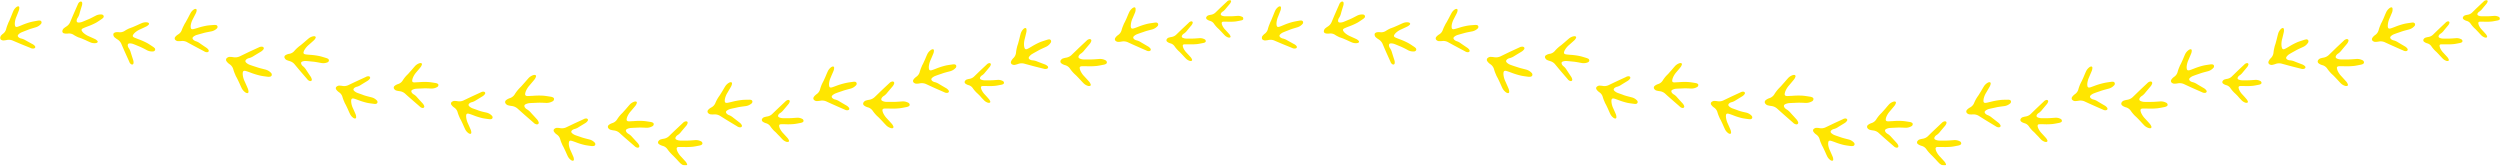 <?xml version="1.0" encoding="UTF-8"?> <svg xmlns="http://www.w3.org/2000/svg" width="1916" height="127" fill="none"><g clip-path="url(#a)"><mask id="b" width="1916" height="127" x="0" y="0" maskUnits="userSpaceOnUse" style="mask-type:luminance"><path fill="#fff" d="M1916 0H0v127h1916z"></path></mask><g mask="url(#b)"><mask id="c" width="953" height="127" x="0" y="0" maskUnits="userSpaceOnUse" style="mask-type:luminance"><path fill="#fff" d="M953 0H0v127h953z"></path></mask><g fill="#FFE600" mask="url(#c)"><path d="M100.218 49.02a1.6 1.6 0 0 0 1.426.384c.529-.208.641-.706.705-1.219a5.9 5.9 0 0 0-.352-2.359c-.593-1.813-1.17-3.642-1.747-5.455a11 11 0 0 0-1.378-3.21 4.66 4.66 0 0 1-.93-2.037c-.16-1.22.273-1.813 1.427-1.861a7.75 7.75 0 0 1 3.093.593c1.474.546 2.917 1.204 4.391 1.782a64 64 0 0 1 5.786 2.872 8.4 8.4 0 0 0 4.504.914 1.79 1.79 0 0 0 1.715-1.059 1.61 1.61 0 0 0-.61-1.749 7.4 7.4 0 0 0-1.057-.818c-1.411-.915-2.773-1.877-4.232-2.696a50.4 50.4 0 0 0-6.859-3.048c-1.058-.417-2.132-.803-3.206-1.3s-1.442-1.14-.865-2.102a7.2 7.2 0 0 1 1.218-1.492 14.7 14.7 0 0 1 4.215-2.696c1.443-.674 2.917-1.332 4.36-2.038a6.15 6.15 0 0 0 2.083-1.492.9.9 0 0 0-.304-1.524 3 3 0 0 0-.834-.273 8 8 0 0 0-4.471.738c-1.203.498-2.389 1.091-3.575 1.605-1.186.513-2.067.898-3.109 1.348 0 0-1.442.529-2.131.818h-.144a24.7 24.7 0 0 0-3.639 1.925 6.6 6.6 0 0 1-4.263 1.156 8 8 0 0 0-1.394-.097c-.6-.02-1.2.05-1.78.209-1.09.401-1.602.93-1.33 2.23.166.736.6 1.383 1.219 1.813.556.464 1.146.888 1.762 1.268a7.62 7.62 0 0 1 3.206 3.755c.898 2.07 1.779 4.14 2.693 6.193q1.602 3.53 3.205 7.076c.21.72.628 1.363 1.202 1.845M158.494 40.018c.529 0 1.074-.096 1.362-.577a1.281 1.281 0 0 0-.176-1.396 6.1 6.1 0 0 0-1.731-1.605 265 265 0 0 1-4.712-3.209 10.6 10.6 0 0 0-3.029-1.605 4.66 4.66 0 0 1-1.987-1.139c-.866-.866-.898-1.604 0-2.342a7.5 7.5 0 0 1 2.804-1.428c1.507-.466 3.029-.85 4.552-1.284 2.052-.61 4.183-.93 6.283-1.364a8.33 8.33 0 0 0 4.103-2.022 1.795 1.795 0 0 0 .721-1.893 1.6 1.6 0 0 0-1.603-1.011 7.6 7.6 0 0 0-1.346 0c-1.603.144-3.334.225-4.969.465a49.4 49.4 0 0 0-7.292 1.797c-1.106.321-2.196.674-3.302.899s-1.843 0-1.971-1.123a7.8 7.8 0 0 1 0-1.926c.277-1.623.819-3.19 1.603-4.637.721-1.428 1.474-2.856 2.196-4.284a6.1 6.1 0 0 0 .721-2.47c0-.771-.401-1.156-1.154-1.012a2.6 2.6 0 0 0-.834.289 8 8 0 0 0-2.885 3.273c-.657 1.14-1.218 2.327-1.843 3.482s-1.09 1.974-1.602 2.969c0 0-.834 1.3-1.186 1.941a.6.6 0 0 0 0 .145 27 27 0 0 0-1.779 3.754 6.5 6.5 0 0 1-2.661 3.53 8 8 0 0 0-1.154.786 5.6 5.6 0 0 0-1.282 1.252 1.7 1.7 0 0 0 .304 2.567c.574.48 1.305.73 2.052.706q1.093.025 2.18-.096a7.53 7.53 0 0 1 4.808 1.027c1.971 1.075 3.942 2.166 5.93 3.209 2.276 1.235 4.568 2.423 6.86 3.642.597.41 1.295.65 2.019.69M237.091 61.97a1.6 1.6 0 0 0 1.491 0 1.24 1.24 0 0 0 .32-1.349 5.9 5.9 0 0 0-1.01-2.182 837 837 0 0 1-3.205-4.814 11.4 11.4 0 0 0-2.212-2.663 4.55 4.55 0 0 1-1.474-1.685c-.497-1.123-.257-1.797.849-2.182a7.6 7.6 0 0 1 3.206-.305c1.602.112 3.205.321 4.712.45 2.131.192 4.231.657 6.41 1.026a8.23 8.23 0 0 0 4.568-.4 1.78 1.78 0 0 0 1.347-1.493 1.603 1.603 0 0 0-1.074-1.508q-.61-.301-1.266-.482c-1.603-.481-3.206-1.01-4.809-1.38a51 51 0 0 0-7.452-.995c-1.138-.096-2.276-.16-3.398-.352-1.122-.193-1.699-.69-1.427-1.765a6.8 6.8 0 0 1 .754-1.765 15 15 0 0 1 3.205-3.723c1.202-1.06 2.42-2.118 3.606-3.21a6.04 6.04 0 0 0 1.603-2.02.9.9 0 0 0 .14-.441.91.91 0 0 0-.407-.795.9.9 0 0 0-.438-.145 3.2 3.2 0 0 0-.882 0 8 8 0 0 0-4.087 1.99c-1.009.818-1.971 1.7-2.965 2.551l-2.596 2.182s-1.25.915-1.811 1.38l-.128.112a28 28 0 0 0-2.949 2.873 6.5 6.5 0 0 1-3.767 2.326 7.6 7.6 0 0 0-1.362.289c-.568.157-1.109.4-1.603.722a1.6 1.6 0 0 0-.962 1.085 1.6 1.6 0 0 0 .305 1.418 2.98 2.98 0 0 0 1.603 1.396q1 .426 2.051.706a7.6 7.6 0 0 1 4.007 2.712c1.442 1.733 2.869 3.466 4.343 5.183 1.475 1.716 3.366 3.915 5.065 5.872a3.93 3.93 0 0 0 1.699 1.38M323.448 82.683a1.6 1.6 0 0 0 1.459-.257 1.31 1.31 0 0 0 .128-1.396 6 6 0 0 0-1.314-2.006 466 466 0 0 1-3.863-4.22 11 11 0 0 0-2.516-2.31 4.6 4.6 0 0 1-1.699-1.444c-.657-1.043-.513-1.765.513-2.295a7.85 7.85 0 0 1 3.061-.77c1.603-.112 3.205-.128 4.808-.225 2.132-.128 4.279 0 6.411.097a8.36 8.36 0 0 0 4.456-1.06 1.83 1.83 0 0 0 1.122-1.604c0-.754-.658-1.107-1.283-1.348a7.7 7.7 0 0 0-1.314-.288c-1.603-.241-3.302-.546-4.952-.674a51 51 0 0 0-7.517.112c-1.138 0-2.276.16-3.414.144s-1.779-.433-1.603-1.604a7.4 7.4 0 0 1 .481-1.861 14.5 14.5 0 0 1 2.532-4.156c1.026-1.236 2.084-2.44 3.094-3.69a5.95 5.95 0 0 0 1.266-2.231.9.9 0 0 0 .08-.456.881.881 0 0 0-.978-.796 2.8 2.8 0 0 0-.881.097 8 8 0 0 0-3.751 2.551c-.881.963-1.698 1.99-2.564 2.968-.865.98-1.506 1.605-2.26 2.536 0 0-1.09 1.075-1.602 1.604l-.113.112a26.6 26.6 0 0 0-2.5 3.29 6.4 6.4 0 0 1-3.382 2.824 9 9 0 0 0-1.314.497 5.6 5.6 0 0 0-1.507.947 1.7 1.7 0 0 0-.752 1.223 1.68 1.68 0 0 0 .464 1.36 2.98 2.98 0 0 0 1.843 1.123q1.059.285 2.148.401a7.7 7.7 0 0 1 4.455 2.086c1.603 1.493 3.35 3 5.049 4.477 1.939 1.717 3.911 3.386 5.866 5.087a3.9 3.9 0 0 0 1.843 1.155M410.957 95.23a1.6 1.6 0 0 0 1.603-.272 1.41 1.41 0 0 0 .144-1.605 6.7 6.7 0 0 0-1.442-2.198c-1.427-1.605-2.853-3.08-4.247-4.637a12.2 12.2 0 0 0-2.837-2.535 5.1 5.1 0 0 1-1.876-1.605c-.705-1.155-.56-1.925.577-2.519a8.8 8.8 0 0 1 3.35-.85c1.731-.113 3.462-.145 5.193-.241 2.356-.144 4.712 0 7.068.096a9.2 9.2 0 0 0 4.904-1.155 1.97 1.97 0 0 0 1.218-1.845c0-.835-.705-1.22-1.41-1.46a6 6 0 0 0-1.442-.337c-1.811-.273-3.623-.578-5.434-.738a57 57 0 0 0-8.254.128c-1.25 0-2.5.176-3.75.144s-1.955-.465-1.843-1.684c.094-.7.278-1.385.545-2.038a15.8 15.8 0 0 1 2.933-4.573c1.122-1.348 2.292-2.68 3.398-4.044a6.7 6.7 0 0 0 1.394-2.455.976.976 0 0 0-.491-1.3 1 1 0 0 0-.503-.08 3.2 3.2 0 0 0-.961.113 8.73 8.73 0 0 0-4.119 2.792c-.978 1.059-1.876 2.182-2.821 3.209s-1.603 1.861-2.485 2.776c0 0-1.202 1.187-1.747 1.797l-.112.128a29 29 0 0 0-2.756 3.61 7.1 7.1 0 0 1-3.687 3.258q-.732.222-1.426.545a7 7 0 0 0-1.683 1.043 1.845 1.845 0 0 0-.304 2.824 3.3 3.3 0 0 0 2.035 1.252 17 17 0 0 0 2.34.433 8.4 8.4 0 0 1 4.872 2.23q2.773 2.487 5.546 4.942a2975 2975 0 0 0 6.411 5.568 4.2 4.2 0 0 0 2.099 1.284M488.191 113.105a1.6 1.6 0 0 0 1.507-.256 1.28 1.28 0 0 0 .129-1.445 5.85 5.85 0 0 0-1.347-2.053l-3.991-4.349a11.4 11.4 0 0 0-2.644-2.31 4.8 4.8 0 0 1-1.748-1.493c-.673-1.075-.544-1.797.53-2.358a8 8 0 0 1 3.205-.786c1.603-.113 3.205-.145 4.808-.241 2.211-.128 4.408 0 6.62.096a8.5 8.5 0 0 0 4.599-1.09 1.83 1.83 0 0 0 1.155-1.718c0-.786-.674-1.139-1.331-1.38a6.3 6.3 0 0 0-1.346-.305c-1.699-.256-3.398-.561-5.113-.69a50 50 0 0 0-7.725.113c-1.17 0-2.357.176-3.527.144s-1.826-.45-1.714-1.604a7.3 7.3 0 0 1 .497-1.91 14.7 14.7 0 0 1 2.757-4.284c1.058-1.268 2.147-2.52 3.205-3.803a6.4 6.4 0 0 0 1.298-2.294.91.91 0 0 0-.083-.924.91.91 0 0 0-.846-.376 3.5 3.5 0 0 0-.899.112 8.24 8.24 0 0 0-3.862 2.616c-.914.995-1.762 2.054-2.644 3.065-.881 1.01-1.602 1.749-2.324 2.615 0 0-1.122 1.107-1.602 1.605l-.113.128a26.6 26.6 0 0 0-2.58 3.385 6.74 6.74 0 0 1-3.462 2.92q-.696.197-1.346.514a6.4 6.4 0 0 0-1.603.963 1.76 1.76 0 0 0-.688 2.013c.08.242.209.464.383.65a3.2 3.2 0 0 0 1.908 1.172q1.084.28 2.196.417a7.8 7.8 0 0 1 4.599 2.134c1.731 1.605 3.462 3.097 5.209 4.621l6.043 5.231a4.03 4.03 0 0 0 1.89 1.155M567.031 97.574a1.6 1.6 0 0 0 1.443-.513 1.31 1.31 0 0 0-.129-1.428 5.8 5.8 0 0 0-1.683-1.813l-4.663-3.595a11.4 11.4 0 0 0-3.014-1.893 4.8 4.8 0 0 1-1.987-1.187c-.849-.931-.833-1.685.128-2.407a8 8 0 0 1 2.965-1.316c1.603-.385 3.206-.69 4.808-1.059 2.148-.513 4.344-.722 6.54-1.043a8.44 8.44 0 0 0 4.343-1.861 1.83 1.83 0 0 0 .833-1.894c-.176-.754-.849-1.01-1.602-1.123a6.6 6.6 0 0 0-1.379 0c-1.715 0-3.446 0-5.144.193a53.4 53.4 0 0 0-7.613 1.428c-1.138.273-2.276.577-3.446.754-1.17.176-1.875-.128-1.956-1.268a7.4 7.4 0 0 1 .161-1.973 15.1 15.1 0 0 1 1.987-4.685c.834-1.429 1.683-2.857 2.5-4.285a6.7 6.7 0 0 0 .898-2.503c0-.786-.369-1.22-1.138-1.107a2.8 2.8 0 0 0-.882.257 8.3 8.3 0 0 0-3.365 3.209c-.722 1.14-1.379 2.326-2.068 3.466l-1.843 2.968s-.93 1.3-1.33 1.942l-.096.144a27 27 0 0 0-1.956 3.77 6.72 6.72 0 0 1-2.949 3.467 8.6 8.6 0 0 0-1.234.738 6.3 6.3 0 0 0-1.378 1.22 1.766 1.766 0 0 0 .16 2.679 3.2 3.2 0 0 0 2.084.818q1.114.084 2.227 0a7.9 7.9 0 0 1 4.905 1.316c1.971 1.235 3.926 2.47 5.914 3.674l6.843 4.124c.617.458 1.351.73 2.116.786M649.441 84.513c.545-.08 1.089-.177 1.362-.707a1.27 1.27 0 0 0-.289-1.395 6 6 0 0 0-1.891-1.605 311 311 0 0 1-5.096-2.984 11.2 11.2 0 0 0-3.206-1.493 4.8 4.8 0 0 1-2.1-.914c-.961-.835-1.041-1.605-.192-2.407a8.2 8.2 0 0 1 2.789-1.605c1.506-.593 3.061-1.09 4.584-1.604 2.067-.77 4.231-1.268 6.411-1.862a8.66 8.66 0 0 0 4.071-2.39 1.85 1.85 0 0 0 .593-1.99 1.61 1.61 0 0 0-1.603-.915 6.6 6.6 0 0 0-1.379.097c-1.698.257-3.413.465-5.096.834a55 55 0 0 0-7.501 2.214c-1.106.401-2.196.85-3.318 1.172-1.122.32-1.891.112-2.115-1.011a7.5 7.5 0 0 1-.08-1.99 15 15 0 0 1 1.378-4.813c.641-1.605 1.314-3.033 1.939-4.557a6.6 6.6 0 0 0 .577-2.6.912.912 0 0 0-1.266-.962 3.3 3.3 0 0 0-.849.369 8.4 8.4 0 0 0-2.917 3.642c-.577 1.22-1.074 2.47-1.603 3.706s-.962 2.118-1.443 3.21c0 0-.753 1.395-1.073 2.085 0 0 0 .113-.08.16a28 28 0 0 0-1.475 3.98 6.6 6.6 0 0 1-2.484 3.819 8.6 8.6 0 0 0-1.122.898 5.5 5.5 0 0 0-1.218 1.38 1.74 1.74 0 0 0-.066 2.116c.149.206.341.376.563.5.622.46 1.397.66 2.163.561a18 18 0 0 0 2.228-.24 7.75 7.75 0 0 1 5.017.69c2.115.962 4.215 1.941 6.411 2.888a347 347 0 0 0 7.324 3.209 3.93 3.93 0 0 0 2.052.514M725.796 71.195a1.6 1.6 0 0 0 1.362-.69 1.34 1.34 0 0 0-.304-1.412 6 6 0 0 0-1.892-1.604c-1.699-.995-3.398-1.974-5.08-2.985a11.4 11.4 0 0 0-3.206-1.492 4.9 4.9 0 0 1-2.115-.915c-.962-.834-1.042-1.604-.177-2.422a7.7 7.7 0 0 1 2.773-1.605c1.523-.594 3.061-1.091 4.584-1.605 2.083-.786 4.231-1.267 6.411-1.86a8.5 8.5 0 0 0 4.071-2.392 1.85 1.85 0 0 0 .593-1.99c-.273-.721-.978-.882-1.603-.93a6.7 6.7 0 0 0-1.378.112c-1.699.257-3.414.466-5.081.835a52 52 0 0 0-7.373 2.374c-1.089.418-2.195.867-3.317 1.188s-1.892.112-2.116-1.011a8.2 8.2 0 0 1-.08-1.99c.185-1.696.651-3.35 1.378-4.894.657-1.524 1.315-3.032 1.94-4.572.376-.81.572-1.691.577-2.584 0-.786-.513-1.171-1.267-.962a3.2 3.2 0 0 0-.833.368 8.26 8.26 0 0 0-3.077 3.563c-.577 1.22-1.074 2.47-1.603 3.706l-1.458 3.21s-.754 1.395-1.074 2.085a.6.6 0 0 0 0 .145 27 27 0 0 0-1.491 3.995 6.6 6.6 0 0 1-2.484 3.819 8.5 8.5 0 0 0-1.122.882c-.469.4-.879.865-1.218 1.38a1.756 1.756 0 0 0-.066 2.127c.148.207.341.38.563.505.63.44 1.398.64 2.164.561a14.6 14.6 0 0 0 2.227-.257 8 8 0 0 1 5.017.69c2.115.98 4.215 1.958 6.331 2.905 2.436 1.09 4.888 2.15 7.324 3.209.639.362 1.366.54 2.1.513M802.009 52.79c.528-.16 1.041-.336 1.234-.914a1.3 1.3 0 0 0-.529-1.332 6.1 6.1 0 0 0-2.132-1.251c-1.843-.69-3.67-1.38-5.513-2.102a11 11 0 0 0-3.43-.931 4.8 4.8 0 0 1-2.244-.561c-1.074-.658-1.282-1.364-.561-2.343a8 8 0 0 1 2.452-2.118c1.395-.835 2.837-1.605 4.248-2.391 1.923-1.107 3.958-1.941 5.962-2.888a8.4 8.4 0 0 0 3.622-3.033 1.868 1.868 0 0 0 .272-2.054 1.6 1.6 0 0 0-1.811-.641 8.3 8.3 0 0 0-1.346.337c-1.603.53-3.205 1.026-4.808 1.604a52.4 52.4 0 0 0-6.86 3.562c-1.026.594-2.035 1.22-3.093 1.717s-1.843.417-2.244-.658a8 8 0 0 1-.401-1.925 15 15 0 0 1 .545-5.07c.385-1.605.802-3.21 1.154-4.814.23-.858.279-1.754.144-2.632a.914.914 0 0 0-1.41-.738c-.283.12-.544.288-.769.498a8.26 8.26 0 0 0-2.356 4.123c-.385 1.3-.657 2.616-.994 3.915l-.914 3.386s-.512 1.492-.721 2.23v.16a26 26 0 0 0-.801 4.173 6.83 6.83 0 0 1-1.811 4.188q-.533.488-.978 1.059a6 6 0 0 0-.962 1.604 1.76 1.76 0 0 0-.121 1.463 1.76 1.76 0 0 0 1.035 1.04c.695.33 1.486.398 2.228.193q1.103-.241 2.163-.626a8 8 0 0 1 5.065-.145l6.716 1.814c2.58.673 5.16 1.315 7.757 1.957.708.26 1.476.311 2.212.145M200.613 35.783a1.68 1.68 0 0 1 1.458.706 1.36 1.36 0 0 1-.304 1.492 6.3 6.3 0 0 1-1.972 1.701c-1.779 1.075-3.558 2.134-5.321 3.21a12.5 12.5 0 0 1-3.398 1.604 4.95 4.95 0 0 0-2.211.994c-1.01.9-1.074 1.605-.161 2.552a8.4 8.4 0 0 0 2.965 1.733c1.603.593 3.206 1.09 4.809 1.604 2.211.786 4.487 1.284 6.747 1.878a8.94 8.94 0 0 1 4.344 2.455 1.98 1.98 0 0 1 .657 2.085 1.77 1.77 0 0 1-1.747 1.011 7.4 7.4 0 0 1-1.459 0c-1.795-.257-3.606-.449-5.385-.818a56 56 0 0 1-7.821-2.407c-1.154-.417-2.324-.866-3.526-1.187s-1.988-.096-2.212 1.107a8.3 8.3 0 0 0 0 2.086 16.2 16.2 0 0 0 1.603 5.15c.705 1.605 1.442 3.21 2.115 4.814.404.854.623 1.783.641 2.728a.945.945 0 0 1-1.314 1.027 3.6 3.6 0 0 1-.897-.37 8.86 8.86 0 0 1-3.206-3.802c-.625-1.284-1.17-2.6-1.779-3.9s-1.042-2.213-1.603-3.32c0 0-.817-1.46-1.17-2.199v-.16a27 27 0 0 1-1.602-4.188 7 7 0 0 0-2.677-3.995 8.3 8.3 0 0 1-1.218-.915 6.9 6.9 0 0 1-1.298-1.444 1.83 1.83 0 0 1 .497-2.776 3.2 3.2 0 0 1 2.276-.626q1.178.028 2.34.225a8.3 8.3 0 0 0 5.305-.802 842 842 0 0 0 6.635-3.21l7.677-3.53a4.26 4.26 0 0 1 2.212-.513M282.256 58.455c.529 0 1.058.128 1.314.642a1.22 1.22 0 0 1-.256 1.348 6.1 6.1 0 0 1-1.795 1.604c-1.603.979-3.206 1.942-4.808 2.937a10.8 10.8 0 0 1-3.094 1.476c-.732.136-1.42.45-2.003.914-.914.803-.978 1.525-.144 2.31a7.7 7.7 0 0 0 2.692 1.605c1.459.546 2.949.995 4.424 1.605 1.987.722 4.071 1.155 6.122 1.7a8.17 8.17 0 0 1 3.943 2.231 1.766 1.766 0 0 1 .593 1.893 1.61 1.61 0 0 1-1.603.915 6.2 6.2 0 0 1-1.33-.08c-1.603-.225-3.206-.401-4.808-.722a53 53 0 0 1-7.1-2.182c-1.058-.385-2.116-.803-3.206-1.091-1.09-.29-1.795 0-2.003.994a7.5 7.5 0 0 0 0 1.91 14 14 0 0 0 1.394 4.669c.641 1.46 1.298 2.904 1.923 4.364a6 6 0 0 1 .433 2.36.885.885 0 0 1-.752.984.9.9 0 0 1-.45-.054 2.5 2.5 0 0 1-.801-.337 7.87 7.87 0 0 1-2.853-3.45c-.577-1.155-1.074-2.359-1.603-3.53s-.962-2.022-1.442-3.033c0 0-.738-1.315-1.058-1.99v-.144a27 27 0 0 1-1.475-3.802 6.4 6.4 0 0 0-2.436-3.627 7 7 0 0 1-1.09-.834 5.4 5.4 0 0 1-1.186-1.316 1.62 1.62 0 0 1-.408-1.367 1.6 1.6 0 0 1 .841-1.152 3 3 0 0 1 2.068-.578q1.081.04 2.147.225c1.64.29 3.331.031 4.808-.738 2.004-.963 4.007-1.926 6.027-2.856 2.324-1.091 4.648-2.134 6.972-3.21.6-.38 1.293-.585 2.003-.593M25.643 37.195c.53-.097 1.058-.193 1.315-.722a1.27 1.27 0 0 0-.337-1.348 5.6 5.6 0 0 0-1.94-1.428l-5.016-2.76a11.5 11.5 0 0 0-3.205-1.364 4.53 4.53 0 0 1-2.036-.866c-.961-.787-1.058-1.493-.24-2.343a7.6 7.6 0 0 1 2.644-1.7c1.443-.61 2.933-1.14 4.392-1.734 2.003-.818 4.07-1.348 6.122-1.99a8.37 8.37 0 0 0 3.895-2.422 1.81 1.81 0 0 0 .513-1.942 1.6 1.6 0 0 0-1.603-.85 6.3 6.3 0 0 0-1.346.128c-1.603.305-3.286.562-4.905.963a51 51 0 0 0-7.132 2.439c-1.058.433-2.1.898-3.205 1.235-1.106.337-1.827.177-2.068-.914a7.7 7.7 0 0 1-.128-1.926c.123-1.661.53-3.29 1.202-4.813.577-1.493 1.186-2.985 1.763-4.493a5.9 5.9 0 0 0 .465-2.52.884.884 0 0 0-.795-.978.9.9 0 0 0-.455.08 2.6 2.6 0 0 0-.802.385 8 8 0 0 0-2.724 3.61c-.53 1.204-.978 2.423-1.49 3.643a175 175 0 0 0-1.315 3.209s-.69 1.364-.978 2.054a.6.6 0 0 0 0 .144 27.4 27.4 0 0 0-1.426 3.931 6.5 6.5 0 0 1-2.26 3.771 8.3 8.3 0 0 0-1.074.883 6.1 6.1 0 0 0-1.138 1.38 1.702 1.702 0 0 0 .561 2.55c.62.422 1.375.593 2.116.482q1.085-.068 2.147-.305a7.54 7.54 0 0 1 4.809.53l6.218 2.631 7.197 2.92c.69.376 1.478.533 2.26.45M60.906 1.605a1.6 1.6 0 0 1 1.41-.385 1.23 1.23 0 0 1 .69 1.187 5.54 5.54 0 0 1-.402 2.407c-.56 1.813-1.121 3.61-1.602 5.407a10.8 10.8 0 0 1-1.33 3.21 4.8 4.8 0 0 0-.898 2.021c-.144 1.204.272 1.781 1.426 1.83a7.7 7.7 0 0 0 3.061-.626c1.443-.562 2.87-1.204 4.312-1.797 1.971-.787 3.814-1.846 5.706-2.792a8.17 8.17 0 0 1 4.423-.963 1.81 1.81 0 0 1 1.715 1.027 1.61 1.61 0 0 1-.577 1.733 6.5 6.5 0 0 1-1.058.834c-1.362.915-2.708 1.877-4.135 2.696a50 50 0 0 1-6.811 2.984c-1.058.417-2.116.819-3.206 1.332s-1.41 1.14-.833 2.07c.339.539.748 1.03 1.218 1.46a15 15 0 0 0 4.135 2.583c1.442.658 2.9 1.3 4.343 1.974a6.1 6.1 0 0 1 2.068 1.46.882.882 0 0 1-.273 1.508 3 3 0 0 1-.833.273 7.9 7.9 0 0 1-4.424-.69c-1.202-.481-2.372-1.043-3.542-1.604l-2.98-1.268s-1.427-.497-2.116-.77h-.145a26 26 0 0 1-3.622-1.878 6.4 6.4 0 0 0-4.263-1.155q-.677.108-1.362.097a5.8 5.8 0 0 1-1.763-.193 1.603 1.603 0 0 1-1.347-2.182c.16-.721.576-1.36 1.17-1.797q.827-.69 1.747-1.252a7.6 7.6 0 0 0 3.11-3.754c.865-2.054 1.715-4.108 2.612-6.146a669 669 0 0 1 3.093-7.028 3.9 3.9 0 0 1 1.283-1.813M370.472 70.248a1.5 1.5 0 0 1 1.315.657 1.256 1.256 0 0 1-.273 1.348 5.7 5.7 0 0 1-1.795 1.605l-4.808 2.936a11.4 11.4 0 0 1-3.077 1.476 4.44 4.44 0 0 0-2.02.915c-.897.802-.962 1.508-.128 2.31a7.7 7.7 0 0 0 2.676 1.605c1.459.546 2.949.995 4.424 1.605 2.003.706 4.071 1.155 6.122 1.604a8.25 8.25 0 0 1 3.943 2.247 1.78 1.78 0 0 1 .609 1.893 1.6 1.6 0 0 1-1.603.915 6 6 0 0 1-1.33-.08c-1.603-.225-3.205-.402-4.808-.739a50 50 0 0 1-7.196-2.294c-1.058-.385-2.116-.787-3.206-1.075-1.09-.29-1.811-.08-2.003.995a7.5 7.5 0 0 0 0 1.893 14.9 14.9 0 0 0 1.394 4.685c.641 1.46 1.298 2.904 1.923 4.365a5.9 5.9 0 0 1 .577 2.471.86.86 0 0 1-.321.811.87.87 0 0 1-.865.119 2.6 2.6 0 0 1-.817-.337 7.9 7.9 0 0 1-2.853-3.45c-.577-1.17-1.074-2.358-1.603-3.53-.528-1.17-.961-2.021-1.426-3.032 0 0-.753-1.332-1.074-1.99a.6.6 0 0 0 0-.144 26.6 26.6 0 0 1-1.474-3.803 6.42 6.42 0 0 0-2.42-3.626 9.5 9.5 0 0 1-1.106-.835 6.5 6.5 0 0 1-1.186-1.315 1.61 1.61 0 0 1-.402-1.372 1.6 1.6 0 0 1 .85-1.148 3 3 0 0 1 2.068-.577q1.073.03 2.132.208a7.54 7.54 0 0 0 4.808-.722l6.026-2.872 6.988-3.209a3.8 3.8 0 0 1 1.939-.513M449.212 90.802a1.5 1.5 0 0 1 1.315.658 1.26 1.26 0 0 1-.273 1.348 5.7 5.7 0 0 1-1.795 1.605c-1.603.978-3.205 1.941-4.808 2.936a10.8 10.8 0 0 1-3.093 1.476c-.733.137-1.42.45-2.004.915-.913.802-.977 1.508-.144 2.31a7.7 7.7 0 0 0 2.693 1.605c1.458.545 2.949.995 4.407 1.524 2.003.706 4.087 1.155 6.123 1.701a8.16 8.16 0 0 1 3.958 2.23 1.78 1.78 0 0 1 .593 1.894 1.61 1.61 0 0 1-1.602.914 6 6 0 0 1-1.331 0c-1.602-.224-3.205-.401-4.888-.738a48.4 48.4 0 0 1-7.1-2.182c-1.058-.369-2.116-.786-3.206-1.075s-1.811-.08-2.003.995a7.6 7.6 0 0 0-.112 1.797 14.5 14.5 0 0 0 1.378 4.669c.641 1.46 1.314 2.904 1.923 4.364a6 6 0 0 1 .593 2.471.88.88 0 0 1-.335.81.88.88 0 0 1-.867.121 2.6 2.6 0 0 1-.817-.337 8 8 0 0 1-2.853-3.45c-.577-1.155-1.058-2.358-1.603-3.53l-1.442-3.032s-.737-1.332-1.058-1.99a.6.6 0 0 1 0-.144 23.3 23.3 0 0 1-1.474-3.803 6.42 6.42 0 0 0-2.437-3.626 9.4 9.4 0 0 1-1.105-.835 6.5 6.5 0 0 1-1.122-1.315 1.6 1.6 0 0 1-.111-2.046c.147-.199.339-.361.559-.474a3 3 0 0 1 2.068-.577q1.082.04 2.148.224a7.67 7.67 0 0 0 4.808-.738l6.026-2.872c2.308-1.075 4.648-2.118 6.972-3.209a3.94 3.94 0 0 1 2.019-.594M525.263 93.066a1.6 1.6 0 0 1 1.458.192c.16.185.261.413.292.656.032.242-.008.488-.115.708a5.6 5.6 0 0 1-1.202 2.038 307 307 0 0 0-3.655 4.316 10.8 10.8 0 0 1-2.452 2.391 4.4 4.4 0 0 0-1.602 1.508c-.609 1.043-.449 1.749.593 2.23a7.5 7.5 0 0 0 3.061.642h4.664c2.131 0 4.231-.208 6.411-.353a8.27 8.27 0 0 1 4.455.867 1.81 1.81 0 0 1 1.17 1.604c0 .754-.609 1.123-1.218 1.38a7 7 0 0 1-1.282.353c-1.603.305-3.206.658-4.808.851a50 50 0 0 1-7.421.192h-3.382c-1.122 0-1.747.498-1.602 1.605.106.626.295 1.236.561 1.813a14.5 14.5 0 0 0 2.804 3.995c1.058 1.171 2.148 2.327 3.206 3.514a6.3 6.3 0 0 1 1.346 2.166.88.88 0 0 1-.06.879.88.88 0 0 1-.789.389 3.1 3.1 0 0 1-.866 0 8 8 0 0 1-3.943-2.439c-.913-.915-1.763-1.893-2.644-2.84l-2.34-2.407s-1.122-1.027-1.603-1.605l-.112-.112a27 27 0 0 1-2.596-3.129 6.4 6.4 0 0 0-3.526-2.615 9 9 0 0 1-1.315-.449 6 6 0 0 1-1.602-.867 1.603 1.603 0 0 1-.369-2.535 3 3 0 0 1 1.779-1.203 13.4 13.4 0 0 1 2.084-.466 7.7 7.7 0 0 0 4.327-2.23c1.603-1.605 3.205-3.113 4.808-4.637l5.594-5.263a3.86 3.86 0 0 1 1.891-1.14M603.607 76.683a1.44 1.44 0 0 1 1.378.192 1.19 1.19 0 0 1 .176 1.3 5.4 5.4 0 0 1-1.154 1.91l-3.446 4.091a10.7 10.7 0 0 1-2.324 2.263c-.648.33-1.2.822-1.602 1.428-.577.994-.417 1.604.577 2.118.912.388 1.893.59 2.885.593h4.423c2.003 0 3.991-.192 5.994-.32a7.7 7.7 0 0 1 4.215.802 1.72 1.72 0 0 1 1.106 1.524c0 .706-.561 1.059-1.154 1.3a6.2 6.2 0 0 1-1.218.337c-1.522.288-3.045.61-4.599.802-2.332.24-4.679.305-7.02.192a31 31 0 0 0-3.206 0c-1.138 0-1.603.466-1.49 1.493.095.594.273 1.172.528 1.716a13.8 13.8 0 0 0 2.645 3.787c1.01 1.107 2.035 2.198 3.045 3.322a6 6 0 0 1 1.266 2.037.83.83 0 0 1-.053.834.831.831 0 0 1-.748.37c-.276.04-.557.04-.833 0a7.5 7.5 0 0 1-3.591-2.247c-.865-.866-1.602-1.797-2.516-2.679-.913-.883-1.458-1.524-2.196-2.279l-1.602-1.46-.097-.112a26 26 0 0 1-2.468-2.968 6.03 6.03 0 0 0-3.205-2.52 8 8 0 0 1-1.234-.417 5.6 5.6 0 0 1-1.459-.818 1.6 1.6 0 0 1-.693-1.803c.063-.222.174-.428.325-.604.398-.574 1-.976 1.682-1.123a14 14 0 0 1 1.988-.465 7.15 7.15 0 0 0 4.087-2.102c1.522-1.46 3.013-2.937 4.552-4.38 1.538-1.445 3.526-3.322 5.289-4.975a3.9 3.9 0 0 1 1.747-1.14M683.42 62.58a1.6 1.6 0 0 1 1.602.208 1.35 1.35 0 0 1 .193 1.444 6.25 6.25 0 0 1-1.282 2.15c-1.299 1.508-2.581 3.033-3.863 4.557a11.3 11.3 0 0 1-2.581 2.52 4.8 4.8 0 0 0-1.714 1.604c-.641 1.123-.465 1.845.641 2.374a8 8 0 0 0 3.205.658h4.921c2.243 0 4.471-.208 6.699-.353a8.6 8.6 0 0 1 4.712.915 1.91 1.91 0 0 1 1.234 1.604c0 .803-.641 1.188-1.282 1.445a8 8 0 0 1-1.362.385c-1.715.32-3.414.69-5.145.898a53 53 0 0 1-7.822.209h-3.574c-1.186 0-1.843.53-1.682 1.604.116.664.316 1.311.593 1.926a15.4 15.4 0 0 0 2.965 4.22c1.122 1.235 2.275 2.455 3.381 3.706a6.4 6.4 0 0 1 1.411 2.279.94.94 0 0 1-.053.928.93.93 0 0 1-.829.42 3 3 0 0 1-.929-.08 8.34 8.34 0 0 1-4.007-2.488c-.978-.962-1.875-2.005-2.805-3l-2.452-2.535s-1.186-1.092-1.731-1.605a.4.4 0 0 1-.112-.128 27 27 0 0 1-2.757-3.306 6.9 6.9 0 0 0-3.654-2.824 7 7 0 0 1-1.379-.465 6 6 0 0 1-1.602-.915 1.76 1.76 0 0 1-.766-1.997 1.8 1.8 0 0 1 .365-.666 3.1 3.1 0 0 1 1.875-1.268 16 16 0 0 1 2.212-.513 8 8 0 0 0 4.568-2.343c1.699-1.605 3.382-3.29 5.08-4.894 1.956-1.861 3.943-3.706 5.915-5.552a4.1 4.1 0 0 1 1.811-1.123M834.557 30.054a1.6 1.6 0 0 1 1.523.209 1.285 1.285 0 0 1 .192 1.444 6.1 6.1 0 0 1-1.282 2.15c-1.282 1.508-2.581 3.033-3.847 4.557a11.4 11.4 0 0 1-2.532 2.52 5.1 5.1 0 0 0-1.715 1.604c-.625 1.107-.449 1.845.641 2.358a8 8 0 0 0 3.206.674h4.936c2.244 0 4.472-.208 6.699-.369a8.8 8.8 0 0 1 4.696.915 1.86 1.86 0 0 1 1.234 1.7c0 .787-.625 1.188-1.282 1.445-.434.17-.886.293-1.346.369-1.715.32-3.414.706-5.145.914a55.5 55.5 0 0 1-7.837.209c-1.186 0-2.388-.08-3.574 0s-1.827.53-1.603 1.685c.112.658.306 1.3.577 1.91a15 15 0 0 0 2.965 4.22 375 375 0 0 1 3.398 3.722 6.55 6.55 0 0 1 1.41 2.278.92.92 0 0 1-.053.933.92.92 0 0 1-.844.399 2.9 2.9 0 0 1-.914 0 8.3 8.3 0 0 1-4.023-2.503c-.961-.963-1.859-1.99-2.804-2.985-.946-.994-1.603-1.7-2.453-2.55 0 0-1.186-1.076-1.73-1.605l-.113-.129a28.6 28.6 0 0 1-2.756-3.305 6.64 6.64 0 0 0-3.655-2.824 9 9 0 0 1-1.378-.465 6 6 0 0 1-1.603-.915 1.77 1.77 0 0 1-.772-2.01c.073-.248.2-.476.372-.67a3.2 3.2 0 0 1 1.875-1.251 15 15 0 0 1 2.212-.514 8 8 0 0 0 4.439-2.455 355 355 0 0 0 5.065-4.894c1.971-1.86 3.943-3.69 5.914-5.535a4 4 0 0 1 1.907-1.236M942.02.081a1.25 1.25 0 0 1 1.234.16 1.05 1.05 0 0 1 .145 1.156 4.6 4.6 0 0 1-.994 1.717c-1.026 1.22-2.068 2.439-3.077 3.658a9.6 9.6 0 0 1-2.084 2.022 3.7 3.7 0 0 0-1.362 1.268c-.513.882-.369 1.476.513 1.893.815.35 1.693.53 2.58.53h3.943c1.795 0 3.574-.177 5.369-.29a6.77 6.77 0 0 1 3.75.723 1.61 1.61 0 0 1 .994 1.363c0 .626-.513.947-1.026 1.156a5.2 5.2 0 0 1-1.09.289c-1.362.256-2.724.561-4.103.738-2.087.206-4.187.26-6.282.16h-2.853c-.946 0-1.475.417-1.346 1.332.083.555.245 1.095.48 1.604a12 12 0 0 0 2.356 3.37c.914.995 1.828 1.974 2.725 2.984a5.1 5.1 0 0 1 1.122 1.814.736.736 0 0 1-.327 1 .74.74 0 0 1-.378.075 2.9 2.9 0 0 1-.738 0 6.8 6.8 0 0 1-3.205-2.006c-.769-.77-1.49-1.605-2.244-2.39-.753-.787-1.298-1.365-1.955-2.039 0 0-.962-.866-1.394-1.3l-.081-.096a23.5 23.5 0 0 1-2.211-2.663 5.44 5.44 0 0 0-2.917-2.247 6.4 6.4 0 0 1-1.106-.369 5.1 5.1 0 0 1-1.298-.738 1.4 1.4 0 0 1-.741-1.011 1.414 1.414 0 0 1 .356-1.203 2.6 2.6 0 0 1 1.506-1.027 14 14 0 0 1 1.779-.401 6.4 6.4 0 0 0 3.655-1.877c1.346-1.316 2.692-2.632 4.055-3.915l4.728-4.445c.401-.472.93-.817 1.522-.995M757.819 48.458a1.33 1.33 0 0 1 1.299.177 1.1 1.1 0 0 1 .16 1.22 5.1 5.1 0 0 1-1.09 1.812l-3.206 3.851a9.8 9.8 0 0 1-2.179 2.134A3.9 3.9 0 0 0 751.36 59c-.545.93-.4 1.605.529 1.99a6.7 6.7 0 0 0 2.725.561h4.167c1.891 0 3.766-.176 5.658-.305a7.3 7.3 0 0 1 3.974.77 1.61 1.61 0 0 1 1.042 1.445c0 .658-.529.995-1.09 1.22a5.4 5.4 0 0 1-1.138.304c-1.442.273-2.885.594-4.343.77-2.199.22-4.412.279-6.619.177h-3.013c-.994 0-1.603.433-1.427 1.412.103.552.27 1.09.497 1.604a13.2 13.2 0 0 0 2.5 3.562c.962 1.043 1.923 2.07 2.869 3.21.53.55.94 1.206 1.202 1.925a.78.78 0 0 1-.046.789.78.78 0 0 1-.707.35 3.2 3.2 0 0 1-.785 0 7.2 7.2 0 0 1-3.398-2.118c-.802-.818-1.603-1.604-2.356-2.519-.754-.915-1.395-1.444-2.084-2.166 0 0-.994-.899-1.458-1.364l-.096-.112a23 23 0 0 1-2.324-2.792 5.74 5.74 0 0 0-3.094-2.391 6 6 0 0 1-1.154-.385 5.8 5.8 0 0 1-1.378-.77 1.5 1.5 0 0 1-.464-.45 1.48 1.48 0 0 1-.186-1.248c.062-.209.169-.401.313-.565.378-.55.951-.934 1.603-1.075q.914-.28 1.859-.417a6.83 6.83 0 0 0 3.735-2.07l4.279-4.14 5.001-4.685a3.47 3.47 0 0 1 1.666-1.059M880.507 39.184a1.6 1.6 0 0 0 1.363-.69 1.31 1.31 0 0 0-.289-1.412 6 6 0 0 0-1.907-1.604l-5.081-2.985a11.2 11.2 0 0 0-3.205-1.492 4.8 4.8 0 0 1-2.116-.915c-.945-.834-1.025-1.604-.176-2.422a7.75 7.75 0 0 1 2.789-1.605c1.506-.594 3.061-1.091 4.583-1.604 2.068-.787 4.216-1.268 6.411-1.862a8.6 8.6 0 0 0 4.087-2.39 1.88 1.88 0 0 0 .593-1.99 1.7 1.7 0 0 0-1.602-.93 7 7 0 0 0-1.395.112c-1.602.256-3.397.465-5.08.834a52.4 52.4 0 0 0-7.357 2.375c-1.106.417-2.196.866-3.334 1.187-1.137.32-1.875.112-2.099-1.01a7.5 7.5 0 0 1 0-1.99 15 15 0 0 1 1.378-4.894c.641-1.525 1.314-3.033 1.94-4.573a6.2 6.2 0 0 0 .272-2.664.91.91 0 0 0-.353-.85.91.91 0 0 0-.913-.113 3.2 3.2 0 0 0-.834.37 8.43 8.43 0 0 0-2.917 3.642c-.593 1.22-1.089 2.47-1.602 3.706s-.962 2.118-1.459 3.21c0 0-.753 1.395-1.074 2.085a2 2 0 0 0 0 .16 26 26 0 0 0-1.474 3.98 6.75 6.75 0 0 1-2.484 3.819 8.6 8.6 0 0 0-1.138.882 6.2 6.2 0 0 0-1.202 1.396 1.73 1.73 0 0 0-.364 1.425 1.74 1.74 0 0 0 .86 1.19c.627.423 1.381.61 2.132.53q1.124-.045 2.228-.256a7.86 7.86 0 0 1 5.017.706c2.099.962 4.215 1.941 6.41 2.888a347 347 0 0 0 7.309 3.209 4 4 0 0 0 2.083.545M912.545 16.448a1.38 1.38 0 0 1 1.298.177 1.12 1.12 0 0 1 .161 1.219 5.4 5.4 0 0 1-1.09 1.813c-1.09 1.284-2.18 2.567-3.206 3.867a9.5 9.5 0 0 1-2.244 2.15 4.14 4.14 0 0 0-1.442 1.348c-.545.93-.385 1.605.545 1.99a6.4 6.4 0 0 0 2.708.561h4.168c1.907 0 3.782-.176 5.673-.305a7.24 7.24 0 0 1 3.959.77 1.604 1.604 0 0 1 1.042 1.444c0 .659-.529.995-1.074 1.22a5.6 5.6 0 0 1-1.154.305c-1.442.273-2.885.594-4.327.77a46 46 0 0 1-6.636.177h-3.013c-1.01 0-1.603.433-1.41 1.412.096.554.263 1.093.497 1.604a12.5 12.5 0 0 0 2.5 3.562c.945 1.043 1.923 2.07 2.869 3.13a5.7 5.7 0 0 1 1.186 1.925.79.79 0 0 1-.046.788.79.79 0 0 1-.707.35 3 3 0 0 1-.77 0 7.14 7.14 0 0 1-3.398-2.117c-.817-.819-1.602-1.685-2.372-2.52-.769-.834-1.378-1.443-2.067-2.166 0 0-1.01-.898-1.459-1.363l-.096-.113a21.5 21.5 0 0 1-2.324-2.792 5.64 5.64 0 0 0-3.093-2.374 7 7 0 0 1-1.17-.401 5.4 5.4 0 0 1-1.362-.77 1.495 1.495 0 0 1-.664-1.695c.061-.21.167-.404.311-.568a2.66 2.66 0 0 1 1.603-1.075 15 15 0 0 1 1.875-.417 6.78 6.78 0 0 0 3.847-1.99c1.442-1.38 2.852-2.776 4.295-4.14 1.442-1.364 3.333-3.128 4.984-4.685.419-.51.976-.888 1.603-1.091"></path></g><mask id="d" width="949" height="127" x="967" y="0" maskUnits="userSpaceOnUse" style="mask-type:luminance"><path fill="#fff" d="M1916 0H967v127h949z"></path></mask><g fill="#FFE600" mask="url(#d)"><path d="M1066.8 49.02c.19.173.41.3.66.366.25.067.51.074.76.018.53-.208.64-.706.7-1.219a5.9 5.9 0 0 0-.35-2.359c-.59-1.813-1.17-3.642-1.74-5.455-.28-1.137-.75-2.22-1.37-3.21a4.7 4.7 0 0 1-.93-2.037c-.16-1.22.27-1.813 1.42-1.861a7.7 7.7 0 0 1 3.08.593c1.47.546 2.91 1.204 4.38 1.782 1.96.859 3.89 1.817 5.76 2.872a8.34 8.34 0 0 0 4.48.914 1.8 1.8 0 0 0 1.02-.266c.3-.189.54-.465.69-.793a1.61 1.61 0 0 0-.61-1.749 7.3 7.3 0 0 0-1.05-.818c-1.4-.915-2.76-1.877-4.21-2.696a51 51 0 0 0-6.83-3.048c-1.06-.417-2.13-.803-3.2-1.3s-1.43-1.14-.86-2.102c.34-.55.75-1.052 1.21-1.492a14.7 14.7 0 0 1 4.2-2.696c1.44-.674 2.91-1.332 4.34-2.038.79-.345 1.5-.854 2.08-1.492.12-.104.2-.237.25-.387a.91.91 0 0 0-.17-.88.9.9 0 0 0-.39-.257 3 3 0 0 0-.83-.273 7.94 7.94 0 0 0-4.45.738c-1.2.498-2.38 1.091-3.56 1.605-1.18.513-2.06.898-3.09 1.348 0 0-1.44.529-2.13.818h-.14c-1.26.54-2.47 1.183-3.62 1.925a6.57 6.57 0 0 1-4.25 1.156 8 8 0 0 0-1.39-.097c-.59-.02-1.19.05-1.77.209-1.08.401-1.59.93-1.32 2.23.16.736.59 1.383 1.21 1.813.55.464 1.14.888 1.76 1.268a7.65 7.65 0 0 1 3.19 3.755c.89 2.07 1.77 4.14 2.68 6.193 1.06 2.354 2.13 4.712 3.19 7.076.21.72.63 1.363 1.2 1.845M1124.83 40.018c.53 0 1.07-.096 1.36-.577.1-.225.15-.477.11-.725a1.3 1.3 0 0 0-.29-.671 6 6 0 0 0-1.72-1.605c-1.6-1.075-3.2-2.15-4.7-3.209a10.5 10.5 0 0 0-3.01-1.605c-.75-.208-1.43-.6-1.98-1.139-.86-.866-.9-1.604 0-2.342a7.5 7.5 0 0 1 2.79-1.428c1.5-.466 3.02-.85 4.53-1.284 2.05-.61 4.17-.93 6.26-1.364a8.3 8.3 0 0 0 4.09-2.022c.29-.206.52-.497.65-.835.12-.338.15-.706.06-1.058a1.585 1.585 0 0 0-1.59-1.01c-.45-.041-.9-.041-1.34-.001-1.6.144-3.32.225-4.95.465a49 49 0 0 0-7.26 1.797c-1.1.321-2.19.674-3.29.899s-1.83 0-1.96-1.123a7.8 7.8 0 0 1 0-1.926c.27-1.623.81-3.19 1.59-4.637.72-1.428 1.47-2.856 2.19-4.284.41-.763.66-1.605.72-2.47 0-.771-.4-1.156-1.15-1.012-.29.048-.57.146-.83.289a7.95 7.95 0 0 0-2.87 3.273c-.66 1.14-1.22 2.327-1.84 3.482s-1.08 1.974-1.6 2.969c0 0-.82 1.3-1.18 1.941v.145a28.6 28.6 0 0 0-1.77 3.754 6.45 6.45 0 0 1-2.65 3.53c-.4.229-.79.492-1.15.786a5.4 5.4 0 0 0-1.27 1.252c-.17.18-.29.395-.37.629-.07.233-.1.48-.07.725.03.244.11.479.24.688.13.21.3.389.5.525.57.48 1.3.73 2.04.706.73.017 1.45-.016 2.17-.096a7.47 7.47 0 0 1 4.79 1.027c1.96 1.075 3.93 2.166 5.91 3.209 2.26 1.235 4.55 2.423 6.83 3.642.59.41 1.29.65 2.01.69M1203.1 61.97a1.58 1.58 0 0 0 1.48 0c.18-.168.31-.385.37-.626.05-.24.04-.492-.05-.723a5.7 5.7 0 0 0-1.01-2.182c-1.06-1.605-2.13-3.209-3.19-4.814a11.1 11.1 0 0 0-2.2-2.663 4.54 4.54 0 0 1-1.47-1.685c-.49-1.123-.25-1.797.85-2.182a7.55 7.55 0 0 1 3.19-.305c1.6.112 3.19.321 4.69.45 2.12.192 4.22.657 6.39 1.026 1.52.302 3.1.163 4.54-.4.35-.085.67-.272.9-.539.24-.266.4-.599.45-.954a1.7 1.7 0 0 0-.3-.925c-.19-.27-.46-.474-.77-.583q-.615-.301-1.26-.482c-1.6-.481-3.2-1.01-4.79-1.38a50.4 50.4 0 0 0-7.42-.995c-1.14-.096-2.27-.16-3.39-.352-1.11-.193-1.69-.69-1.42-1.765.17-.621.42-1.216.75-1.765.85-1.41 1.93-2.667 3.19-3.723 1.2-1.06 2.41-2.118 3.6-3.21.67-.55 1.21-1.24 1.59-2.02a1 1 0 0 0 .14-.441.9.9 0 0 0-.1-.452.9.9 0 0 0-.3-.343.96.96 0 0 0-.44-.145c-.29-.04-.59-.04-.88 0a7.97 7.97 0 0 0-4.07 1.99c-1 .818-1.96 1.7-2.95 2.551l-2.59 2.182s-1.24.915-1.8 1.38l-.13.112a27 27 0 0 0-2.93 2.873 6.5 6.5 0 0 1-3.76 2.326q-.69.082-1.35.289c-.57.157-1.11.4-1.6.722-.23.093-.44.239-.61.427-.16.189-.28.414-.35.658-.06.244-.07.5-.01.745.05.247.16.477.32.673.34.647.91 1.144 1.59 1.396.67.283 1.35.52 2.05.706a7.6 7.6 0 0 1 3.99 2.712c1.43 1.733 2.85 3.466 4.32 5.183s3.35 3.915 5.05 5.872c.42.612 1 1.09 1.69 1.38M1289.09 82.683a1.59 1.59 0 0 0 1.45-.257 1.3 1.3 0 0 0 .27-.68c.02-.246-.03-.495-.14-.716-.3-.75-.74-1.433-1.31-2.006-1.29-1.395-2.57-2.808-3.85-4.22a11 11 0 0 0-2.5-2.31 4.55 4.55 0 0 1-1.69-1.444c-.66-1.043-.51-1.765.51-2.295a7.8 7.8 0 0 1 3.05-.77c1.59-.112 3.19-.128 4.78-.225 2.13-.128 4.27 0 6.39.097a8.3 8.3 0 0 0 4.44-1.06c.31-.133.59-.354.79-.638.19-.285.31-.62.32-.966 0-.754-.65-1.107-1.27-1.348a8 8 0 0 0-1.31-.288c-1.6-.241-3.29-.546-4.93-.674-2.5-.147-5-.11-7.49.112-1.13 0-2.27.16-3.4.144s-1.77-.433-1.6-1.604c.08-.639.24-1.265.48-1.861.6-1.52 1.46-2.924 2.52-4.156 1.03-1.236 2.08-2.44 3.09-3.69.57-.643 1-1.404 1.26-2.231.06-.142.09-.3.08-.456a.87.87 0 0 0-.17-.433.87.87 0 0 0-.35-.292.9.9 0 0 0-.46-.07c-.29-.016-.59.016-.88.096a7.96 7.96 0 0 0-3.73 2.551c-.88.963-1.69 1.99-2.55 2.968-.87.98-1.5 1.605-2.25 2.536 0 0-1.09 1.075-1.6 1.604l-.11.112c-.92 1.03-1.75 2.13-2.49 3.29a6.4 6.4 0 0 1-3.37 2.824c-.45.132-.89.298-1.31.497a5.6 5.6 0 0 0-1.5.947 1.65 1.65 0 0 0-.51.527c-.13.212-.21.45-.24.696a1.708 1.708 0 0 0 .46 1.36c.46.592 1.11.993 1.84 1.123.7.19 1.42.324 2.14.401 1.66.189 3.22.922 4.44 2.086 1.59 1.493 3.33 3 5.02 4.477 1.93 1.717 3.9 3.386 5.84 5.087a3.9 3.9 0 0 0 1.84 1.155M1376.23 95.23c.27.102.56.13.84.083.28-.048.54-.17.76-.355.18-.221.29-.493.32-.78.02-.287-.04-.574-.18-.825a6.7 6.7 0 0 0-1.44-2.198c-1.42-1.605-2.84-3.08-4.22-4.637a12.3 12.3 0 0 0-2.83-2.535 5.2 5.2 0 0 1-1.87-1.605c-.7-1.155-.56-1.925.58-2.519a8.7 8.7 0 0 1 3.33-.85c1.73-.113 3.45-.145 5.17-.241 2.35-.144 4.7 0 7.04.096 1.71.08 3.4-.32 4.89-1.155.36-.15.67-.407.88-.736.22-.329.33-.715.33-1.11 0-.834-.7-1.219-1.41-1.46-.46-.17-.94-.283-1.43-.336-1.81-.273-3.61-.578-5.41-.738a56 56 0 0 0-8.22.128c-1.25 0-2.49.176-3.74.144-1.24-.032-1.94-.465-1.83-1.684.09-.7.28-1.385.54-2.038.7-1.683 1.69-3.23 2.92-4.573 1.12-1.348 2.28-2.68 3.39-4.044.63-.71 1.1-1.546 1.38-2.455a.97.97 0 0 0 .09-.502 1 1 0 0 0-.18-.477 1 1 0 0 0-.39-.321 1 1 0 0 0-.51-.08c-.32-.011-.64.027-.95.113a8.64 8.64 0 0 0-4.1 2.792c-.98 1.059-1.87 2.182-2.81 3.209-.95 1.027-1.6 1.861-2.48 2.776 0 0-1.19 1.187-1.74 1.797l-.11.128a29 29 0 0 0-2.74 3.61 7.1 7.1 0 0 1-3.67 3.258c-.49.148-.97.33-1.43.545-.6.265-1.17.616-1.67 1.043a1.8 1.8 0 0 0-.56.58c-.14.231-.22.49-.25.76s0 .543.09.8c.08.256.23.49.42.684a3.27 3.27 0 0 0 2.02 1.252c.77.2 1.55.344 2.33.433 1.82.192 3.52.975 4.85 2.23 1.85 1.658 3.69 3.306 5.53 4.942 2.12 1.861 4.25 3.717 6.38 5.568a4.14 4.14 0 0 0 2.09 1.284M1453.14 113.105a1.58 1.58 0 0 0 1.5-.257 1.283 1.283 0 0 0 .13-1.444 5.8 5.8 0 0 0-1.34-2.053l-3.97-4.349a11.5 11.5 0 0 0-2.64-2.31 4.8 4.8 0 0 1-1.74-1.493c-.67-1.075-.54-1.797.53-2.358 1-.482 2.08-.75 3.19-.786 1.6-.113 3.19-.145 4.79-.241 2.2-.128 4.39 0 6.59.096 1.6.078 3.19-.3 4.58-1.09a1.824 1.824 0 0 0 1.15-1.717c0-.787-.67-1.14-1.32-1.38-.44-.151-.89-.254-1.34-.306-1.7-.256-3.39-.561-5.1-.69a49 49 0 0 0-7.69.113c-1.16 0-2.34.176-3.51.144-1.16-.032-1.82-.45-1.71-1.604.08-.656.25-1.299.5-1.91a14.8 14.8 0 0 1 2.74-4.284c1.06-1.268 2.14-2.52 3.19-3.803a6.4 6.4 0 0 0 1.3-2.294c.07-.148.1-.31.08-.473a.83.83 0 0 0-.17-.45.87.87 0 0 0-.37-.304.9.9 0 0 0-.47-.073c-.3-.002-.6.036-.89.112a8.2 8.2 0 0 0-3.85 2.616c-.91.995-1.75 2.054-2.63 3.065-.88 1.01-1.6 1.749-2.32 2.615 0 0-1.11 1.107-1.59 1.605l-.11.128a25.7 25.7 0 0 0-2.57 3.385 6.72 6.72 0 0 1-3.45 2.92c-.46.131-.91.303-1.34.514a6.3 6.3 0 0 0-1.6.963c-.21.143-.38.33-.52.547-.13.218-.21.462-.24.715s0 .509.08.75c.08.243.21.465.38.651a3.2 3.2 0 0 0 1.9 1.172q1.08.28 2.19.417a7.77 7.77 0 0 1 4.58 2.134c1.72 1.605 3.44 3.097 5.18 4.621l6.02 5.231c.51.554 1.16.954 1.88 1.155M1531.65 97.574c.26.042.53.017.78-.073s.48-.241.66-.44c.12-.225.17-.48.15-.734a1.35 1.35 0 0 0-.28-.694c-.42-.718-1-1.336-1.68-1.813l-4.64-3.595c-.9-.785-1.91-1.424-3-1.893a4.74 4.74 0 0 1-1.98-1.187c-.85-.931-.83-1.685.13-2.407a7.9 7.9 0 0 1 2.95-1.316c1.6-.385 3.19-.69 4.79-1.059 2.14-.513 4.32-.722 6.51-1.043a8.34 8.34 0 0 0 4.32-1.861c.32-.195.56-.48.71-.818s.19-.713.12-1.076c-.17-.754-.84-1.01-1.59-1.123a6.5 6.5 0 0 0-1.37 0c-1.71 0-3.44 0-5.13.193-2.56.291-5.09.768-7.58 1.428-1.13.273-2.26.577-3.43.754-1.16.176-1.87-.128-1.95-1.268-.03-.662.02-1.326.16-1.973a15.1 15.1 0 0 1 1.98-4.685c.83-1.429 1.68-2.857 2.49-4.285.46-.766.77-1.617.9-2.503 0-.786-.37-1.22-1.14-1.107-.3.036-.6.123-.88.257a8.3 8.3 0 0 0-3.35 3.209c-.72 1.14-1.37 2.326-2.06 3.466l-1.83 2.968s-.93 1.3-1.33 1.942l-.09.144a27 27 0 0 0-1.95 3.77 6.73 6.73 0 0 1-2.94 3.467c-.43.21-.84.458-1.22.738a6.3 6.3 0 0 0-1.38 1.22c-.18.176-.32.39-.41.628-.1.238-.14.493-.12.748.01.255.08.503.2.728s.29.42.49.575c.57.514 1.31.805 2.08.818q1.11.084 2.22 0a7.84 7.84 0 0 1 4.88 1.316c1.96 1.235 3.91 2.47 5.89 3.674l6.81 4.124c.62.458 1.35.73 2.11.786M1613.72 84.513c.54-.08 1.08-.177 1.35-.707.1-.234.12-.493.07-.742a1.26 1.26 0 0 0-.35-.653 6.05 6.05 0 0 0-1.89-1.605 314 314 0 0 1-5.07-2.984 11.2 11.2 0 0 0-3.19-1.493 4.84 4.84 0 0 1-2.1-.914c-.95-.835-1.03-1.605-.19-2.407a8.2 8.2 0 0 1 2.78-1.605c1.5-.593 3.05-1.09 4.56-1.604 2.06-.77 4.22-1.268 6.39-1.862a8.6 8.6 0 0 0 4.05-2.39c.29-.234.5-.549.6-.904.11-.355.1-.733-.01-1.086-.14-.3-.37-.547-.65-.711a1.6 1.6 0 0 0-.94-.203 6.6 6.6 0 0 0-1.38.096c-1.69.257-3.39.465-5.07.834a54 54 0 0 0-7.47 2.214c-1.1.401-2.19.85-3.3 1.172-1.12.32-1.89.112-2.11-1.011a7.8 7.8 0 0 1-.08-1.99c.19-1.67.65-3.298 1.37-4.813.64-1.605 1.31-3.033 1.93-4.557.37-.819.56-1.703.58-2.6.02-.16 0-.323-.06-.473a.915.915 0 0 0-1.2-.49c-.3.083-.59.208-.85.37a8.35 8.35 0 0 0-2.9 3.642c-.58 1.22-1.07 2.47-1.6 3.706s-.96 2.118-1.44 3.21c0 0-.75 1.395-1.07 2.085 0 0 0 .113-.07.16a28 28 0 0 0-1.47 3.98 6.63 6.63 0 0 1-2.48 3.819 8.5 8.5 0 0 0-1.11.898c-.48.389-.89.855-1.22 1.38-.16.197-.27.426-.34.672a1.74 1.74 0 0 0 .28 1.444c.15.206.34.376.56.5.62.46 1.39.66 2.15.561q1.125-.048 2.22-.24a7.7 7.7 0 0 1 5 .69c2.1.962 4.19 1.941 6.38 2.888 2.43 1.091 4.79 2.15 7.29 3.209.63.356 1.33.533 2.05.514M1689.75 71.195c.27.008.53-.051.77-.172.23-.12.44-.298.59-.518.09-.24.11-.5.05-.75a1.3 1.3 0 0 0-.36-.662 6 6 0 0 0-1.88-1.604c-1.69-.995-3.38-1.974-5.06-2.985-.98-.66-2.06-1.164-3.19-1.492a4.86 4.86 0 0 1-2.11-.915c-.96-.834-1.03-1.604-.17-2.422a7.7 7.7 0 0 1 2.76-1.605c1.51-.594 3.05-1.091 4.56-1.605 2.08-.786 4.22-1.267 6.39-1.86a8.45 8.45 0 0 0 4.05-2.392c.29-.233.5-.548.6-.903.11-.355.1-.733-.01-1.086-.27-.722-.97-.883-1.6-.93-.46-.011-.92.026-1.37.111-1.69.257-3.4.466-5.06.835-2.5.607-4.95 1.4-7.34 2.374-1.08.418-2.19.867-3.3 1.188-1.12.32-1.89.112-2.11-1.011a8.3 8.3 0 0 1-.08-1.99c.19-1.696.65-3.35 1.37-4.894.66-1.524 1.31-3.032 1.93-4.572.38-.81.58-1.691.58-2.584 0-.786-.51-1.171-1.26-.962-.29.082-.57.206-.83.368a8.3 8.3 0 0 0-3.07 3.563c-.57 1.22-1.06 2.47-1.59 3.706l-1.45 3.21s-.75 1.395-1.07 2.085a.4.4 0 0 0 0 .145c-.6 1.29-1.1 2.626-1.49 3.995a6.6 6.6 0 0 1-2.47 3.819c-.4.262-.77.557-1.12.882-.47.4-.87.865-1.21 1.38a1.73 1.73 0 0 0-.36 1.432c.04.25.14.488.29.695s.34.38.56.505a3.2 3.2 0 0 0 2.16.561q1.11-.042 2.22-.257a7.93 7.93 0 0 1 4.99.69c2.11.98 4.2 1.958 6.31 2.905 2.42 1.09 4.86 2.15 7.29 3.209.64.362 1.36.54 2.09.513M1765.64 52.79c.53-.16 1.04-.336 1.23-.914.05-.25.03-.509-.06-.745-.1-.237-.26-.441-.47-.587a6 6 0 0 0-2.12-1.251c-1.84-.69-3.65-1.38-5.49-2.102a10.9 10.9 0 0 0-3.42-.931 4.8 4.8 0 0 1-2.23-.561c-1.07-.658-1.28-1.364-.56-2.343a7.95 7.95 0 0 1 2.44-2.118c1.39-.835 2.83-1.605 4.23-2.391 1.92-1.107 3.94-1.941 5.94-2.888a8.37 8.37 0 0 0 3.61-3.033 1.89 1.89 0 0 0 .27-2.054 1.6 1.6 0 0 0-.8-.622 1.6 1.6 0 0 0-1.01-.02c-.45.075-.9.188-1.34.338-1.59.53-3.19 1.026-4.78 1.604a52 52 0 0 0-6.84 3.562c-1.02.594-2.02 1.22-3.08 1.717-1.05.498-1.83.417-2.23-.658a8 8 0 0 1-.4-1.925c-.11-1.71.08-3.424.54-5.07.39-1.605.8-3.21 1.15-4.814a6.5 6.5 0 0 0 .15-2.632c-.01-.162-.06-.32-.14-.457a1 1 0 0 0-.35-.324.916.916 0 0 0-.92.043c-.28.12-.54.288-.76.498a8.23 8.23 0 0 0-2.35 4.123c-.38 1.3-.65 2.616-.99 3.915l-.91 3.386s-.51 1.492-.72 2.23v.16a27 27 0 0 0-.8 4.173 6.8 6.8 0 0 1-1.8 4.188c-.35.325-.68.679-.97 1.059-.4.48-.73 1.022-.96 1.604-.12.22-.2.465-.22.718s.01.507.1.745.22.454.4.634q.27.272.63.406c.69.33 1.48.398 2.22.193.73-.16 1.45-.37 2.15-.626a7.96 7.96 0 0 1 5.05-.145l6.68 1.814c2.57.673 5.14 1.315 7.73 1.957.7.26 1.47.311 2.2.145M1166.77 35.783a1.7 1.7 0 0 1 .82.166c.25.123.47.309.63.54.11.25.13.527.08.793-.06.266-.19.509-.38.7a6.3 6.3 0 0 1-1.96 1.7c-1.77 1.075-3.55 2.134-5.3 3.21a12.5 12.5 0 0 1-3.38 1.604c-.81.143-1.57.485-2.21.994-1 .9-1.07 1.605-.16 2.552a8.4 8.4 0 0 0 2.96 1.733c1.59.593 3.19 1.09 4.78 1.604 2.21.786 4.47 1.284 6.72 1.878 1.65.389 3.15 1.24 4.33 2.455.3.244.52.572.64.943s.12.769.01 1.142a1.75 1.75 0 0 1-1.74 1.011c-.48.048-.97.048-1.45 0-1.79-.257-3.59-.449-5.36-.818a56 56 0 0 1-7.79-2.407c-1.15-.417-2.31-.866-3.51-1.187s-1.98-.096-2.2 1.107a8 8 0 0 0 0 2.086c.24 1.794.78 3.536 1.59 5.15.7 1.605 1.44 3.21 2.11 4.814.4.854.62 1.783.64 2.728a.96.96 0 0 1-.35.907 1 1 0 0 1-.47.193.9.9 0 0 1-.49-.073 3.7 3.7 0 0 1-.9-.37 8.86 8.86 0 0 1-3.19-3.802c-.62-1.284-1.16-2.6-1.77-3.9s-1.04-2.213-1.59-3.32c0 0-.82-1.46-1.17-2.199v-.16a27 27 0 0 1-1.6-4.188 7 7 0 0 0-2.66-3.995 8 8 0 0 1-1.21-.915 6.8 6.8 0 0 1-1.3-1.444c-.17-.206-.3-.447-.37-.707s-.08-.533-.03-.798.15-.517.31-.736c.15-.22.35-.403.59-.535.65-.49 1.46-.715 2.26-.626.79.019 1.56.094 2.33.225 1.8.326 3.66.044 5.29-.802 2.2-1.06 4.39-2.118 6.6-3.21l7.65-3.53a4.2 4.2 0 0 1 2.2-.513M1248.07 58.455c.53 0 1.06.128 1.31.642.1.224.13.473.08.713s-.16.462-.33.635a6.3 6.3 0 0 1-1.79 1.604c-1.6.979-3.19 1.942-4.79 2.937-.94.653-1.98 1.152-3.08 1.476-.73.136-1.41.45-2 .914-.9.803-.97 1.525-.14 2.31.78.714 1.69 1.26 2.68 1.605 1.45.546 2.94.995 4.41 1.605 1.98.722 4.05 1.155 6.09 1.7 1.5.358 2.86 1.13 3.93 2.231.28.22.48.518.59.856.1.337.1.699 0 1.037-.14.3-.37.548-.65.712-.29.163-.62.234-.95.203q-.66.03-1.32-.08c-1.6-.225-3.19-.401-4.79-.722-2.4-.561-4.76-1.29-7.07-2.182-1.05-.385-2.1-.803-3.19-1.091-1.09-.29-1.79 0-2 .994a7.6 7.6 0 0 0 0 1.91c.19 1.626.66 3.206 1.39 4.669.64 1.46 1.3 2.904 1.92 4.364.3.75.45 1.552.43 2.36a.894.894 0 0 1-.33.81.882.882 0 0 1-.87.121 2.6 2.6 0 0 1-.8-.338 7.96 7.96 0 0 1-2.84-3.45c-.57-1.155-1.07-2.359-1.59-3.53-.53-1.171-.96-2.022-1.44-3.033 0 0-.73-1.315-1.05-1.99v-.144c-.59-1.228-1.08-2.499-1.47-3.802a6.4 6.4 0 0 0-2.43-3.627 7 7 0 0 1-1.08-.834c-.46-.37-.86-.815-1.18-1.316a1.7 1.7 0 0 1-.37-.635 1.64 1.64 0 0 1-.04-.732c.04-.244.14-.475.29-.675.14-.2.33-.363.55-.477.59-.44 1.32-.646 2.06-.578.71.027 1.43.102 2.14.225 1.63.29 3.31.031 4.78-.738 2-.963 3.99-1.926 6-2.856 2.32-1.091 4.63-2.134 6.95-3.21a3.8 3.8 0 0 1 1.99-.593M992.536 37.195c.527-.097 1.053-.193 1.309-.722a1.28 1.28 0 0 0-.335-1.348 5.6 5.6 0 0 0-1.932-1.428l-4.995-2.76a11.4 11.4 0 0 0-3.192-1.364 4.5 4.5 0 0 1-2.027-.866c-.958-.787-1.053-1.493-.239-2.343a7.5 7.5 0 0 1 2.633-1.7c1.436-.61 2.921-1.14 4.373-1.734 1.995-.818 4.054-1.348 6.097-1.99a8.3 8.3 0 0 0 3.878-2.422 1.82 1.82 0 0 0 .511-1.942 1.589 1.589 0 0 0-1.596-.85c-.45-.006-.9.037-1.341.128-1.596.305-3.272.562-4.884.963a50.5 50.5 0 0 0-7.102 2.439c-1.053.433-2.091.898-3.192 1.235s-1.819.177-2.059-.914a7.7 7.7 0 0 1-.127-1.926c.122-1.661.527-3.29 1.197-4.813.574-1.493 1.181-2.985 1.755-4.493a5.9 5.9 0 0 0 .463-2.52.9.9 0 0 0-.07-.457.877.877 0 0 0-1.175-.44 2.6 2.6 0 0 0-.798.384 8 8 0 0 0-2.713 3.61c-.527 1.204-.974 2.423-1.484 3.643-.511 1.22-.862 2.086-1.309 3.209 0 0-.686 1.364-.974 2.054a.6.6 0 0 0 0 .144 27.5 27.5 0 0 0-1.42 3.931 6.5 6.5 0 0 1-2.25 3.771 8 8 0 0 0-1.07.883 6.1 6.1 0 0 0-1.133 1.38 1.7 1.7 0 0 0-.315 1.406 1.699 1.699 0 0 0 .874 1.144c.617.421 1.369.593 2.106.482q1.081-.068 2.139-.305a7.48 7.48 0 0 1 4.788.53l6.193 2.631 7.166 2.92a3.84 3.84 0 0 0 2.25.45M1027.65 1.605c.19-.172.41-.296.65-.363q.375-.1.75-.022c.22.107.4.278.52.489.13.211.18.454.17.698.05.822-.09 1.645-.4 2.407-.56 1.813-1.12 3.61-1.6 5.407a10.7 10.7 0 0 1-1.32 3.21 4.7 4.7 0 0 0-.89 2.021c-.15 1.204.27 1.781 1.42 1.83 1.04.003 2.08-.21 3.04-.626 1.44-.562 2.86-1.204 4.3-1.797 1.96-.787 3.8-1.846 5.68-2.792a8.1 8.1 0 0 1 4.4-.963c.36-.016.71.073 1.01.255.31.183.55.451.7.772.09.313.09.647-.02.957-.1.31-.29.58-.55.776-.32.314-.68.593-1.06.834-1.35.915-2.69 1.877-4.11 2.696a50 50 0 0 1-6.79 2.984c-1.05.417-2.1.819-3.19 1.332-1.08.513-1.4 1.14-.83 2.07.34.539.75 1.03 1.21 1.46a15 15 0 0 0 4.12 2.583c1.44.658 2.89 1.3 4.33 1.974.78.335 1.48.833 2.06 1.46.11.1.2.23.26.376.05.146.06.304.04.457a.9.9 0 0 1-.2.415.87.87 0 0 1-.38.26c-.26.132-.54.224-.83.273-1.5.2-3.03-.039-4.4-.69-1.2-.481-2.36-1.043-3.53-1.604l-2.97-1.268s-1.42-.497-2.1-.77h-.15a25.5 25.5 0 0 1-3.6-1.878 6.38 6.38 0 0 0-4.25-1.155c-.45.072-.9.104-1.36.097a5.8 5.8 0 0 1-1.75-.193 1.64 1.64 0 0 1-.7-.234c-.21-.13-.38-.31-.51-.52a1.6 1.6 0 0 1-.23-.7c-.03-.247.01-.497.1-.728.16-.721.57-1.36 1.16-1.797q.825-.69 1.74-1.252a7.55 7.55 0 0 0 3.1-3.754c.86-2.054 1.71-4.108 2.6-6.146a714 714 0 0 1 3.08-7.028c.24-.716.69-1.347 1.28-1.813M1335.92 70.248c.25-.012.51.042.74.157.22.115.42.288.57.5.09.227.11.476.06.715-.05.24-.17.46-.34.633a5.65 5.65 0 0 1-1.78 1.605l-4.79 2.936c-.94.645-1.98 1.142-3.07 1.476-.73.13-1.42.444-2.01.915-.89.802-.95 1.508-.12 2.31.76.713 1.67 1.26 2.66 1.605 1.45.546 2.94.995 4.41 1.605 1.99.706 4.05 1.155 6.09 1.604a8.25 8.25 0 0 1 3.93 2.247 1.77 1.77 0 0 1 .6 1.893c-.13.3-.36.547-.65.711a1.57 1.57 0 0 1-.94.204c-.44.021-.89-.006-1.33-.08-1.59-.225-3.19-.402-4.78-.739a49 49 0 0 1-7.17-2.294c-1.05-.385-2.11-.787-3.19-1.075-1.09-.29-1.81-.08-2 .995a7.5 7.5 0 0 0 0 1.893c.21 1.628.68 3.21 1.39 4.685.64 1.46 1.29 2.904 1.92 4.365.36.772.56 1.615.57 2.471a.86.86 0 0 1-.32.811.85.85 0 0 1-.86.119 2.6 2.6 0 0 1-.81-.337 7.83 7.83 0 0 1-2.84-3.45c-.58-1.17-1.07-2.358-1.6-3.53-.53-1.17-.96-2.021-1.42-3.032 0 0-.75-1.332-1.07-1.99a.4.4 0 0 0 0-.144c-.59-1.228-1.08-2.5-1.47-3.803a6.43 6.43 0 0 0-2.41-3.626 9.5 9.5 0 0 1-1.1-.835 6.5 6.5 0 0 1-1.18-1.315c-.17-.182-.29-.4-.36-.639a1.65 1.65 0 0 1-.04-.733c.04-.244.14-.474.29-.674.15-.199.34-.361.56-.474.59-.44 1.32-.645 2.05-.577q1.08.03 2.13.208c1.63.297 3.31.043 4.79-.722l6-2.872 6.96-3.209c.58-.342 1.25-.52 1.93-.513M1414.33 90.802c.25-.011.51.043.74.158s.42.287.57.5c.09.227.11.475.06.715s-.16.46-.33.633a5.8 5.8 0 0 1-1.79 1.605c-1.6.978-3.19 1.941-4.79 2.936-.94.654-1.98 1.152-3.08 1.476a4.6 4.6 0 0 0-2 .915c-.91.802-.97 1.508-.14 2.31.78.714 1.69 1.26 2.68 1.605 1.45.545 2.94.995 4.39 1.524 2 .706 4.07 1.155 6.1 1.701a8.1 8.1 0 0 1 3.94 2.23c.27.221.48.519.58.857.11.337.11.698.01 1.037-.14.299-.37.547-.65.711a1.6 1.6 0 0 1-.95.203q-.66.074-1.32 0c-1.6-.224-3.19-.401-4.87-.738a48 48 0 0 1-7.07-2.182c-1.05-.369-2.1-.786-3.19-1.075s-1.8-.08-2 .995c-.1.592-.14 1.195-.11 1.797.19 1.623.66 3.202 1.38 4.669.63 1.46 1.3 2.904 1.91 4.364.37.772.57 1.615.59 2.471a.893.893 0 0 1-.33.81.89.89 0 0 1-.87.121 2.7 2.7 0 0 1-.81-.337 8 8 0 0 1-2.84-3.45c-.58-1.155-1.05-2.358-1.6-3.53l-1.43-3.032s-.74-1.332-1.06-1.99v-.144a22.6 22.6 0 0 1-1.46-3.803 6.44 6.44 0 0 0-2.43-3.626c-.39-.251-.76-.53-1.1-.835a6.4 6.4 0 0 1-1.12-1.315 1.6 1.6 0 0 1-.36-.639 1.65 1.65 0 0 1-.04-.733c.04-.244.14-.474.29-.674.15-.199.34-.361.56-.474a2.98 2.98 0 0 1 2.06-.577c.71.026 1.43.101 2.14.224 1.63.283 3.31.024 4.78-.738l6-2.872c2.3-1.075 4.63-2.118 6.95-3.209a3.9 3.9 0 0 1 2.01-.594M1490.06 93.066c.24-.087.5-.115.75-.082.25.034.49.128.7.274.16.185.26.413.29.656.03.242-.01.488-.11.708a5.6 5.6 0 0 1-1.2 2.038 320 320 0 0 0-3.64 4.316c-.68.922-1.51 1.729-2.44 2.391a4.44 4.44 0 0 0-1.6 1.508c-.6 1.043-.44 1.749.59 2.23.96.427 2 .646 3.05.642h4.65c2.12 0 4.21-.208 6.38-.353a8.2 8.2 0 0 1 4.44.867c.33.124.61.342.82.627.2.285.32.625.34.977 0 .754-.6 1.123-1.21 1.38-.42.157-.84.275-1.28.353-1.59.305-3.19.658-4.79.851-2.45.248-4.92.313-7.39.192h-3.36c-1.12 0-1.74.498-1.6 1.605.11.626.29 1.236.56 1.813.7 1.481 1.64 2.832 2.79 3.995 1.06 1.171 2.14 2.327 3.19 3.514.59.623 1.05 1.36 1.35 2.166a.935.935 0 0 1-.06.879.9.9 0 0 1-.35.3.85.85 0 0 1-.44.089c-.29.04-.58.04-.86 0a8 8 0 0 1-3.93-2.439c-.91-.915-1.75-1.893-2.63-2.84l-2.33-2.407s-1.12-1.027-1.6-1.605l-.11-.112c-.94-.976-1.8-2.022-2.59-3.129a6.35 6.35 0 0 0-3.51-2.615 10 10 0 0 1-1.31-.449 6 6 0 0 1-1.59-.867c-.22-.119-.4-.288-.54-.492a1.44 1.44 0 0 1-.27-.683 1.5 1.5 0 0 1 .06-.733c.08-.236.21-.45.38-.627a2.97 2.97 0 0 1 1.77-1.203c.68-.211 1.38-.366 2.08-.466a7.65 7.65 0 0 0 4.31-2.23c1.59-1.605 3.19-3.113 4.79-4.637l5.57-5.263a3.8 3.8 0 0 1 1.88-1.14M1568.07 76.683a1.43 1.43 0 0 1 1.37.192c.16.176.25.393.29.624.03.23-.01.466-.11.676-.25.71-.64 1.36-1.15 1.91l-3.43 4.091c-.65.868-1.43 1.63-2.32 2.263-.64.33-1.19.822-1.59 1.428-.58.994-.42 1.604.57 2.118.91.388 1.89.59 2.88.593h4.4c2 0 3.97-.192 5.97-.32 1.45-.139 2.9.14 4.2.802.31.118.58.326.77.596.2.271.31.594.33.928 0 .706-.56 1.059-1.15 1.3-.39.153-.8.266-1.21.337-1.52.288-3.04.61-4.58.802q-3.495.36-6.99.192a30 30 0 0 0-3.2 0c-1.13 0-1.59.466-1.48 1.493.09.594.27 1.172.53 1.716a13.9 13.9 0 0 0 2.63 3.787c1 1.107 2.03 2.198 3.03 3.322.55.586.98 1.279 1.26 2.037.07.132.1.278.09.424a.86.86 0 0 1-.46.695.84.84 0 0 1-.43.085c-.27.04-.55.04-.83 0a7.44 7.44 0 0 1-3.57-2.247c-.86-.866-1.6-1.797-2.51-2.679-.91-.883-1.45-1.524-2.18-2.279 0 0-1.06-.962-1.6-1.46l-.09-.112c-.9-.926-1.72-1.919-2.46-2.968a6 6 0 0 0-3.19-2.52 7.7 7.7 0 0 1-1.23-.417 5.7 5.7 0 0 1-1.46-.818 1.56 1.56 0 0 1-.48-.479 1.65 1.65 0 0 1-.25-.64c-.03-.228-.02-.462.04-.684.07-.222.18-.428.33-.604.39-.574.99-.976 1.67-1.123q.975-.304 1.98-.465a7.1 7.1 0 0 0 4.07-2.102c1.52-1.46 3-2.937 4.53-4.38 1.54-1.445 3.52-3.322 5.27-4.975a3.9 3.9 0 0 1 1.74-1.14M1647.55 62.58c.26-.111.55-.15.83-.113s.54.147.77.32c.16.198.27.439.3.695.04.256 0 .516-.11.75a6.2 6.2 0 0 1-1.28 2.15 461 461 0 0 0-3.84 4.557c-.72.972-1.59 1.823-2.57 2.52-.7.384-1.28.935-1.71 1.604-.64 1.123-.46 1.845.64 2.374 1.01.438 2.09.662 3.19.658h4.9c2.23 0 4.45-.208 6.67-.353 1.62-.15 3.25.168 4.69.915.34.124.63.341.85.625.21.284.35.623.38.98 0 .802-.64 1.187-1.28 1.444-.43.169-.89.298-1.35.385-1.71.32-3.4.69-5.12.898-2.59.262-5.2.332-7.79.209h-3.56c-1.18 0-1.84.53-1.68 1.604.12.664.32 1.311.59 1.926.74 1.563 1.74 2.99 2.95 4.22 1.12 1.235 2.27 2.455 3.37 3.706.62.652 1.1 1.428 1.41 2.279.07.145.1.308.09.47a.84.84 0 0 1-.15.458.9.9 0 0 1-.35.32.94.94 0 0 1-.47.1 3 3 0 0 1-.93-.08 8.3 8.3 0 0 1-3.99-2.488c-.97-.962-1.86-2.005-2.79-3l-2.44-2.535s-1.18-1.092-1.73-1.605a.6.6 0 0 1-.11-.128c-1-1.027-1.92-2.133-2.74-3.306a6.9 6.9 0 0 0-3.64-2.824 7 7 0 0 1-1.37-.465c-.58-.221-1.12-.53-1.6-.915-.22-.134-.4-.315-.54-.529a1.8 1.8 0 0 1-.27-.71c-.04-.253-.02-.512.05-.758s.19-.473.36-.666a3.1 3.1 0 0 1 1.87-1.268c.72-.224 1.46-.396 2.2-.513a7.97 7.97 0 0 0 4.55-2.343c1.69-1.605 3.37-3.29 5.06-4.894 1.95-1.861 3.93-3.706 5.89-5.552a4.04 4.04 0 0 1 1.8-1.123M1798.06 30.054a1.58 1.58 0 0 1 1.51.209c.18.193.29.434.32.692.04.258-.01.52-.13.752a6.2 6.2 0 0 1-1.27 2.15 461 461 0 0 0-3.83 4.557c-.71.968-1.56 1.818-2.53 2.52a5 5 0 0 0-1.7 1.604c-.63 1.107-.45 1.845.63 2.358a8 8 0 0 0 3.2.674h4.91c2.24 0 4.46-.208 6.67-.369a8.76 8.76 0 0 1 4.68.915 1.856 1.856 0 0 1 1.23 1.7c0 .787-.62 1.188-1.28 1.445-.43.17-.88.293-1.34.369-1.71.32-3.4.706-5.12.914-2.59.255-5.2.324-7.81.209-1.18 0-2.37-.08-3.56 0-1.18.08-1.81.53-1.59 1.685.11.658.3 1.3.57 1.91a15.1 15.1 0 0 0 2.96 4.22c1.13 1.235 2.26 2.47 3.38 3.722.62.654 1.1 1.43 1.4 2.278.08.146.11.31.1.474 0 .164-.06.323-.15.459a.94.94 0 0 1-.36.316c-.15.07-.32.099-.48.083-.3.048-.61.048-.91 0a8.3 8.3 0 0 1-4.01-2.503c-.95-.963-1.85-1.99-2.79-2.985s-1.59-1.7-2.44-2.55c0 0-1.18-1.076-1.72-1.605l-.12-.129a29 29 0 0 1-2.74-3.305 6.62 6.62 0 0 0-3.64-2.824 8.5 8.5 0 0 1-1.37-.465 5.9 5.9 0 0 1-1.6-.915 1.74 1.74 0 0 1-.82-1.246c-.04-.256-.02-.517.05-.764.08-.248.2-.476.37-.67a3.2 3.2 0 0 1 1.87-1.251c.72-.228 1.46-.4 2.2-.514a7.96 7.96 0 0 0 4.42-2.455c1.68-1.604 3.36-3.209 5.05-4.894 1.96-1.86 3.92-3.69 5.89-5.535a4 4 0 0 1 1.9-1.236M1905.07.081c.2-.083.42-.112.63-.084q.33.044.6.245c.13.156.22.35.24.555.03.206-.01.415-.1.6-.2.638-.54 1.224-.99 1.717-1.02 1.22-2.06 2.439-3.06 3.658a9.7 9.7 0 0 1-2.08 2.022c-.55.298-1.02.735-1.36 1.268-.51.882-.36 1.476.52 1.893.81.35 1.68.53 2.56.53h3.93c1.79 0 3.56-.177 5.35-.29a6.7 6.7 0 0 1 3.73.723c.28.112.52.3.69.54s.28.526.3.823c0 .626-.51.947-1.02 1.156q-.525.203-1.08.289c-1.36.256-2.72.561-4.09.738-2.08.206-4.17.26-6.26.16h-2.84c-.94 0-1.47.417-1.34 1.332.08.555.25 1.095.48 1.604a12 12 0 0 0 2.35 3.37c.91.995 1.82 1.974 2.71 2.984.5.518.88 1.136 1.12 1.814.06.116.08.246.08.377a.8.8 0 0 1-.12.366.75.75 0 0 1-.67.331c-.24.032-.49.032-.73 0a6.74 6.74 0 0 1-3.19-2.005c-.77-.77-1.49-1.605-2.24-2.39-.75-.787-1.29-1.365-1.94-2.039 0 0-.96-.866-1.39-1.3l-.08-.096c-.8-.832-1.54-1.722-2.2-2.663a5.43 5.43 0 0 0-2.91-2.247c-.38-.089-.74-.212-1.1-.369a5.1 5.1 0 0 1-1.29-.738c-.19-.1-.36-.243-.49-.419a1.4 1.4 0 0 1-.21-1.236c.06-.208.17-.4.31-.559.36-.513.9-.878 1.5-1.027a14 14 0 0 1 1.78-.401 6.4 6.4 0 0 0 3.64-1.877c1.34-1.316 2.68-2.632 4.03-3.915l4.71-4.445c.4-.472.93-.817 1.52-.995M1721.64 48.458a1.31 1.31 0 0 1 1.29.177 1.08 1.08 0 0 1 .16 1.22c-.23.673-.6 1.29-1.08 1.812l-3.2 3.851c-.61.82-1.34 1.54-2.17 2.134-.58.318-1.08.782-1.43 1.348-.55.93-.4 1.605.52 1.99.86.376 1.78.567 2.72.561h4.15c1.88 0 3.75-.176 5.63-.305a7.23 7.23 0 0 1 3.96.77 1.644 1.644 0 0 1 1.04 1.444c0 .659-.53.996-1.09 1.22a5.5 5.5 0 0 1-1.13.305c-1.44.273-2.88.594-4.33.77-2.19.22-4.39.279-6.59.177h-3c-.99 0-1.6.433-1.42 1.412.1.552.27 1.09.49 1.604a13.3 13.3 0 0 0 2.49 3.562c.96 1.043 1.92 2.07 2.86 3.21.53.55.94 1.206 1.2 1.925a.79.79 0 0 1-.05.789.75.75 0 0 1-.3.27.8.8 0 0 1-.4.08q-.39.048-.78 0a7.2 7.2 0 0 1-3.39-2.118c-.8-.818-1.59-1.604-2.34-2.519s-1.39-1.444-2.08-2.166c0 0-.99-.899-1.45-1.364l-.1-.112q-1.26-1.304-2.31-2.792a5.74 5.74 0 0 0-3.08-2.391c-.4-.09-.78-.219-1.15-.385a5.7 5.7 0 0 1-1.37-.77 1.5 1.5 0 0 1-.47-.45 1.6 1.6 0 0 1-.23-.603c-.03-.215-.01-.436.05-.645s.17-.401.31-.565c.38-.55.95-.934 1.6-1.075.6-.186 1.22-.326 1.85-.417a6.8 6.8 0 0 0 3.72-2.07l4.26-4.14 4.98-4.685a3.5 3.5 0 0 1 1.66-1.059M1843.81 39.184c.27.008.53-.051.77-.172.23-.12.44-.298.59-.518.1-.237.12-.498.07-.75a1.3 1.3 0 0 0-.36-.662 5.9 5.9 0 0 0-1.9-1.604l-5.06-2.985a11.1 11.1 0 0 0-3.19-1.492 4.8 4.8 0 0 1-2.11-.915c-.94-.834-1.02-1.604-.17-2.422.8-.724 1.75-1.271 2.78-1.605 1.5-.594 3.04-1.091 4.56-1.604 2.06-.787 4.2-1.268 6.38-1.862a8.5 8.5 0 0 0 4.07-2.39c.29-.237.49-.552.6-.906.1-.354.1-.73 0-1.084a1.7 1.7 0 0 0-.67-.703c-.28-.166-.6-.245-.93-.228-.47-.01-.93.027-1.39.113-1.6.256-3.38.465-5.06.834a52 52 0 0 0-7.32 2.375c-1.11.417-2.19.866-3.32 1.187-1.14.32-1.87.112-2.09-1.01-.09-.661-.09-1.33 0-1.99.17-1.698.64-3.354 1.37-4.894.64-1.525 1.31-3.033 1.93-4.573.28-.858.37-1.767.27-2.664.02-.16 0-.324-.06-.473a.914.914 0 0 0-1.2-.49c-.29.083-.57.207-.83.37a8.45 8.45 0 0 0-2.91 3.642c-.59 1.22-1.08 2.47-1.59 3.706s-.96 2.118-1.45 3.21c0 0-.75 1.395-1.07 2.085a.4.4 0 0 0 0 .16 25.7 25.7 0 0 0-1.47 3.98 6.77 6.77 0 0 1-2.48 3.819c-.4.262-.78.557-1.13.882-.46.403-.87.873-1.2 1.396-.16.197-.27.426-.33.672-.07.246-.07.503-.03.753a1.76 1.76 0 0 0 .86 1.19c.62.423 1.37.61 2.12.53q1.125-.045 2.22-.256a7.8 7.8 0 0 1 5 .706c2.09.962 4.19 1.941 6.38 2.888 2.41 1.09 4.79 2.15 7.28 3.209.63.369 1.34.557 2.07.545M1875.72 16.448a1.36 1.36 0 0 1 1.29.177c.14.165.23.369.26.585.03.217-.01.437-.1.634-.24.67-.61 1.287-1.09 1.813-1.08 1.284-2.17 2.567-3.19 3.867a9.6 9.6 0 0 1-2.23 2.15c-.58.326-1.08.789-1.44 1.348-.54.93-.38 1.605.54 1.99.85.382 1.77.573 2.7.561h4.15c1.9 0 3.77-.176 5.65-.305a7.17 7.17 0 0 1 3.94.77c.3.111.55.308.74.564.18.258.29.564.3.88 0 .659-.53.995-1.07 1.22a5.6 5.6 0 0 1-1.15.305c-1.43.273-2.87.594-4.31.77-2.19.22-4.4.278-6.61.177h-3c-1 0-1.59.433-1.4 1.412.1.554.26 1.093.49 1.604.62 1.324 1.46 2.53 2.49 3.562.95 1.043 1.92 2.07 2.86 3.13.52.555.92 1.21 1.18 1.925.06.123.09.262.09.4a.9.9 0 0 1-.13.388.8.8 0 0 1-.31.271.77.77 0 0 1-.4.08c-.25.032-.51.032-.76 0a7.13 7.13 0 0 1-3.39-2.118c-.81-.819-1.59-1.685-2.36-2.52-.77-.834-1.37-1.443-2.06-2.166 0 0-1-.898-1.45-1.363l-.1-.113a22 22 0 0 1-2.31-2.792 5.63 5.63 0 0 0-3.08-2.374q-.6-.15-1.17-.401a5.4 5.4 0 0 1-1.35-.77 1.45 1.45 0 0 1-.7-1.05c-.04-.215-.02-.436.04-.645s.16-.404.31-.568c.38-.547.95-.93 1.59-1.075a15 15 0 0 1 1.87-.417 6.75 6.75 0 0 0 3.83-1.99c1.44-1.38 2.84-2.776 4.28-4.14 1.43-1.364 3.32-3.128 4.96-4.685.42-.51.97-.888 1.6-1.091"></path></g></g></g><defs><clipPath id="a"><path fill="#fff" d="M0 0h1916v127H0z"></path></clipPath></defs></svg> 